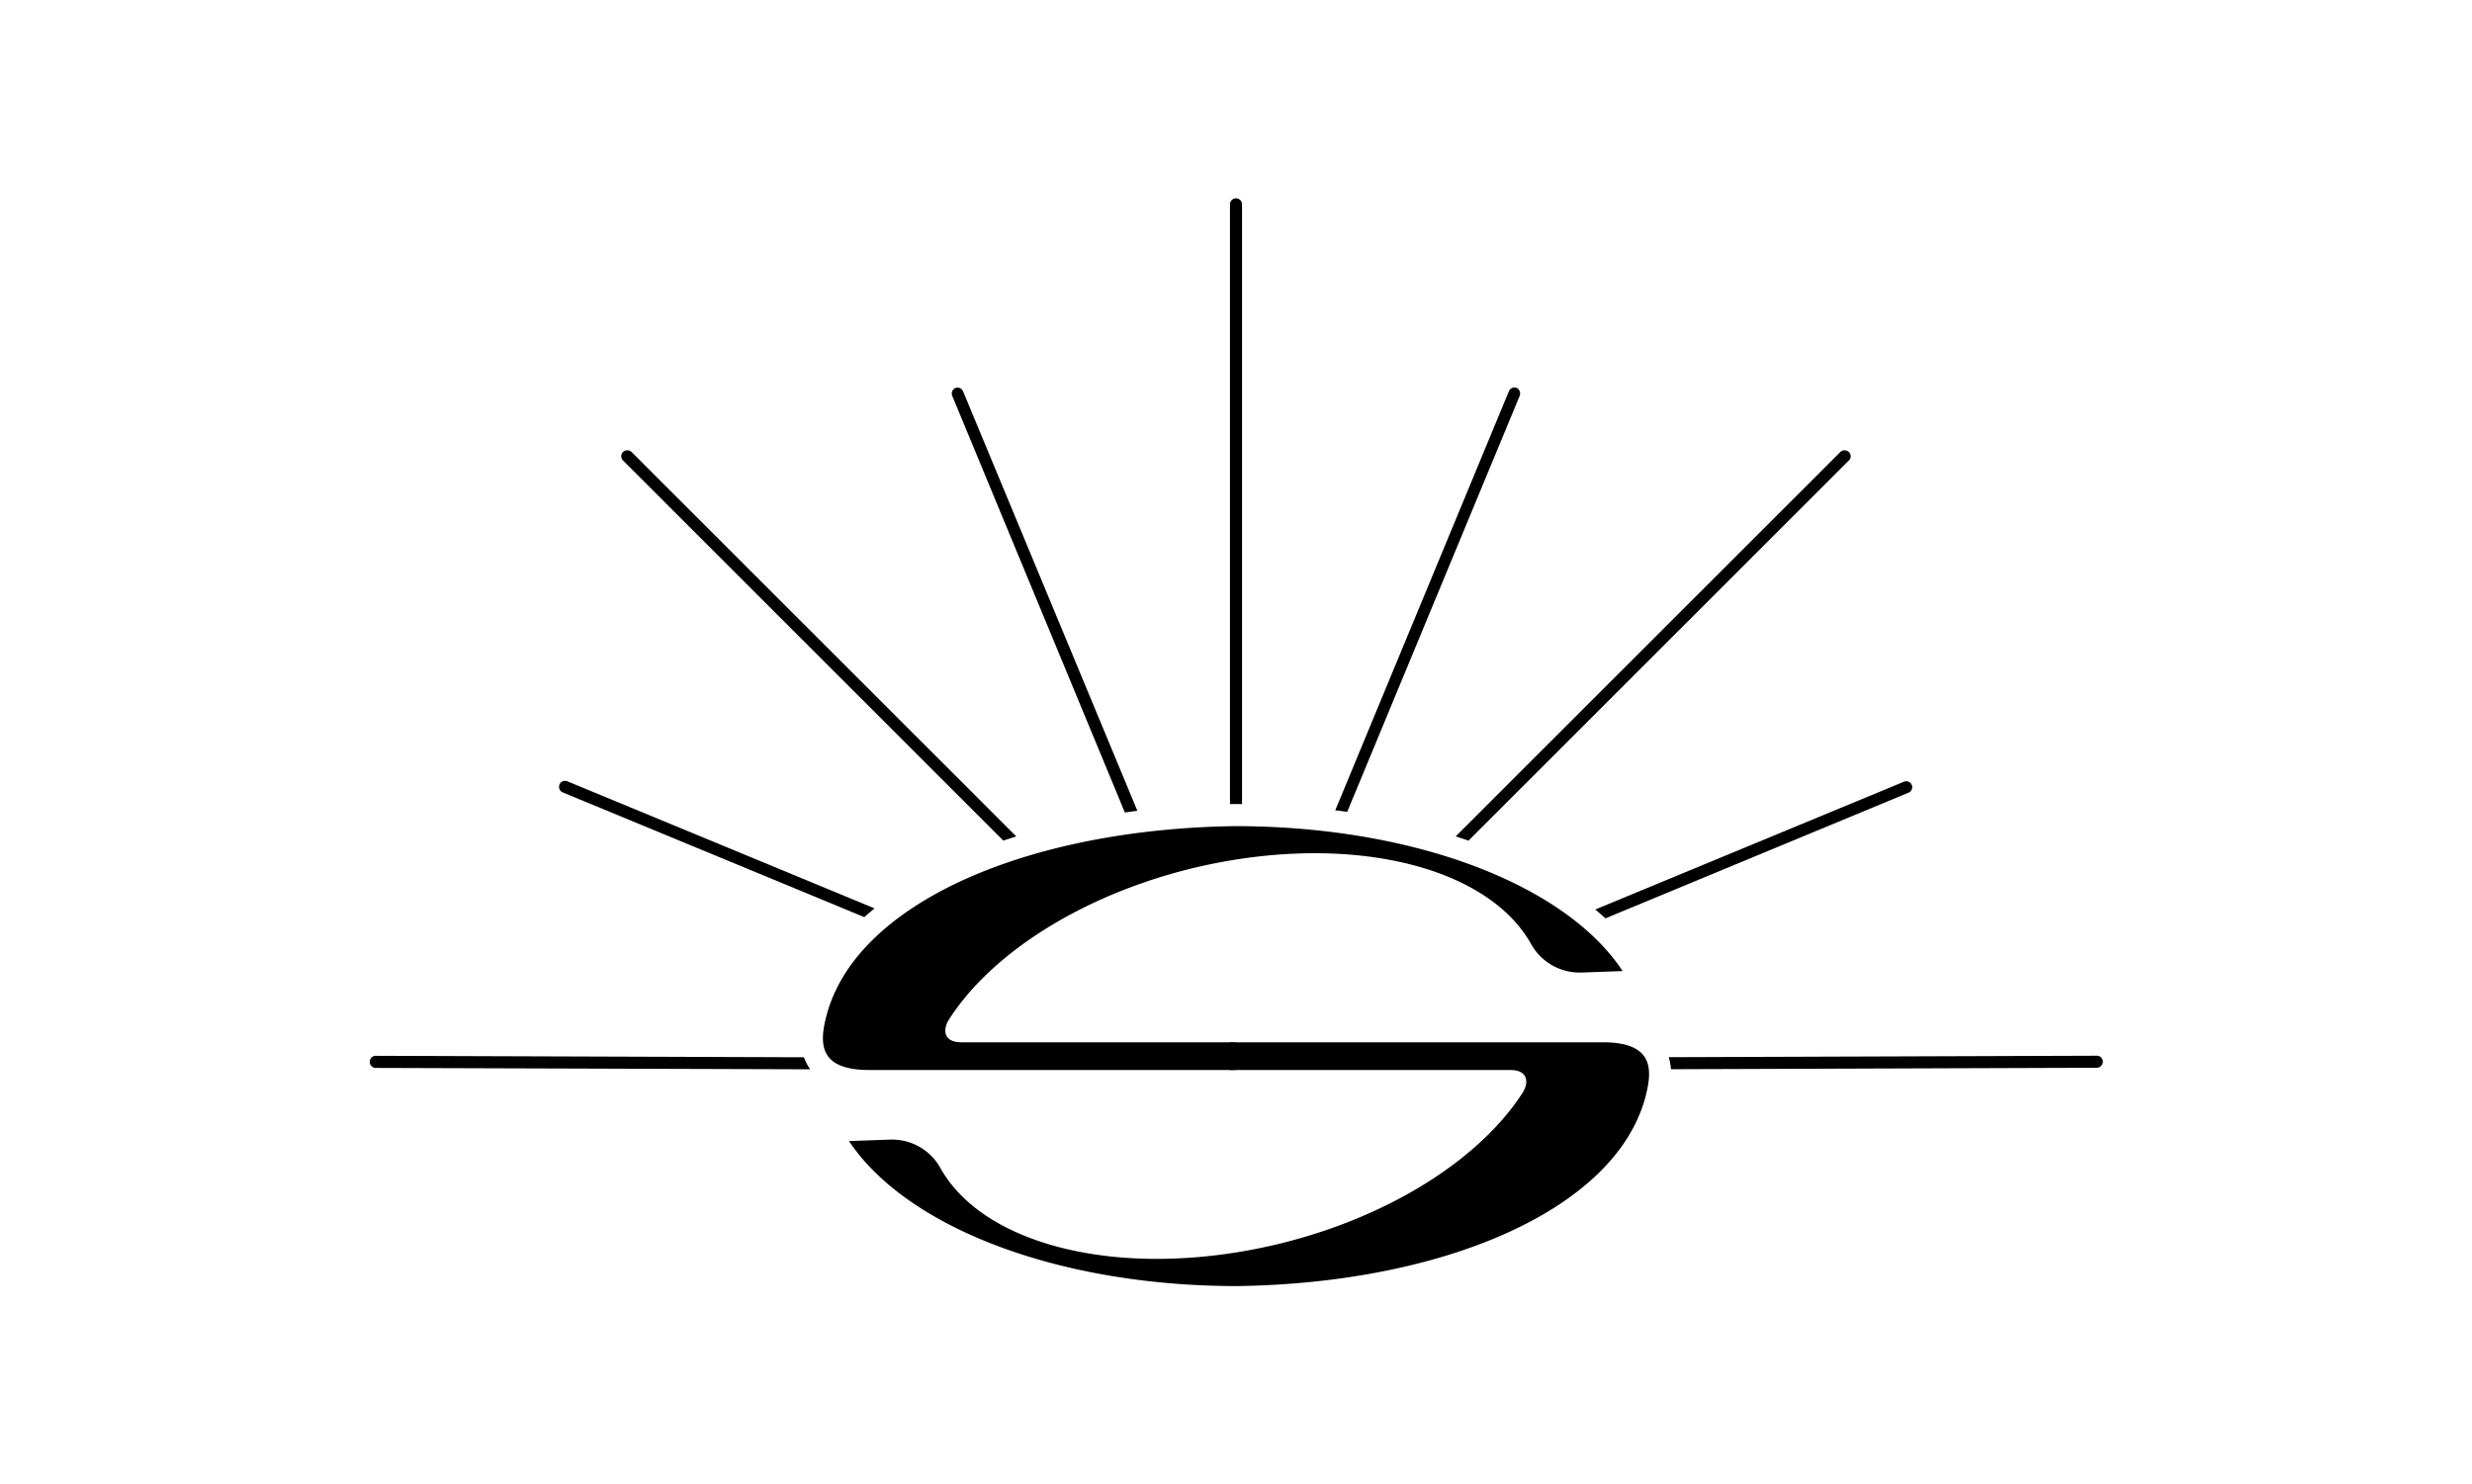 <?xml version="1.0" encoding="UTF-8"?> <svg xmlns="http://www.w3.org/2000/svg" id="Слой_1" data-name="Слой 1" viewBox="0 0 320.28 192.35"><defs><style>.cls-1{fill-rule:evenodd;}</style></defs><path d="M160.92,26.47v77.72h-1.56V26.47a.77.77,0,0,1,.77-.77.79.79,0,0,1,.56.23A.76.76,0,0,1,160.92,26.47Z"></path><path d="M147.36,105.06l-1.62.22-22.37-54a.78.78,0,0,1,.41-1h0a.78.78,0,0,1,1,.43Z"></path><path d="M73.51,101.24l39.8,16.47c-.46.38-.9.75-1.33,1.13L72.91,102.68a.79.79,0,0,1-.43-1v0A.78.78,0,0,1,73.51,101.24Z"></path><path d="M81.83,58.57l49.84,49.81-1.68.54L80.72,59.67a.78.78,0,0,1,0-1.1.75.75,0,0,1,.56-.22A.83.83,0,0,1,81.83,58.57Z"></path><path d="M104.16,137a6,6,0,0,0,.82,1.56l-56.37-.18a.79.79,0,0,1,0-1.57Z"></path><path d="M196.9,51.28,174.55,105.2,173,105l22.5-54.31a.78.78,0,0,1,1-.43h0A.82.82,0,0,1,196.9,51.28Z"></path><path d="M247.36,102.68,208,119c-.43-.39-.85-.77-1.31-1.15l40-16.56a.78.78,0,0,1,1,.41h0A.78.78,0,0,1,247.36,102.68Z"></path><path d="M239.54,59.67l-49.28,49.26-1.66-.55,49.84-49.81a.75.75,0,0,1,.55-.22.8.8,0,0,1,.55.22A.75.75,0,0,1,239.54,59.67Z"></path><path d="M272.45,137.57a.8.8,0,0,1-.78.79l-55.18.19a7.11,7.11,0,0,0-.28-1.56l55.46-.19A.77.77,0,0,1,272.45,137.57Z"></path><path class="cls-1" d="M210.23,125.83l-5.33.19a7.2,7.2,0,0,1-6.52-3.68c-5.81-10.4-24.33-14.64-44.18-9.76-14.39,3.58-25.91,11.15-31.26,19.55-.8,1.27-.72,2.93,1.6,2.93h35.51v3.59H112.63c-6.69,0-6.48-3.58-5.5-7.23,4-14.57,26.26-24,52.85-24.37C183.3,107.05,202.89,114.67,210.23,125.83Z"></path><path class="cls-1" d="M110,147.86l5.33-.19a7.16,7.16,0,0,1,6.51,3.68c5.82,10.4,24.34,14.64,44.18,9.75,14.39-3.57,25.91-11.15,31.27-19.53.8-1.27.72-2.92-1.6-2.92H159.36v-3.59h48.29c6.69,0,6.48,3.57,5.5,7.22-4,14.57-26.26,24-52.84,24.37C137,166.65,117.41,159,110,147.86Z"></path></svg> 